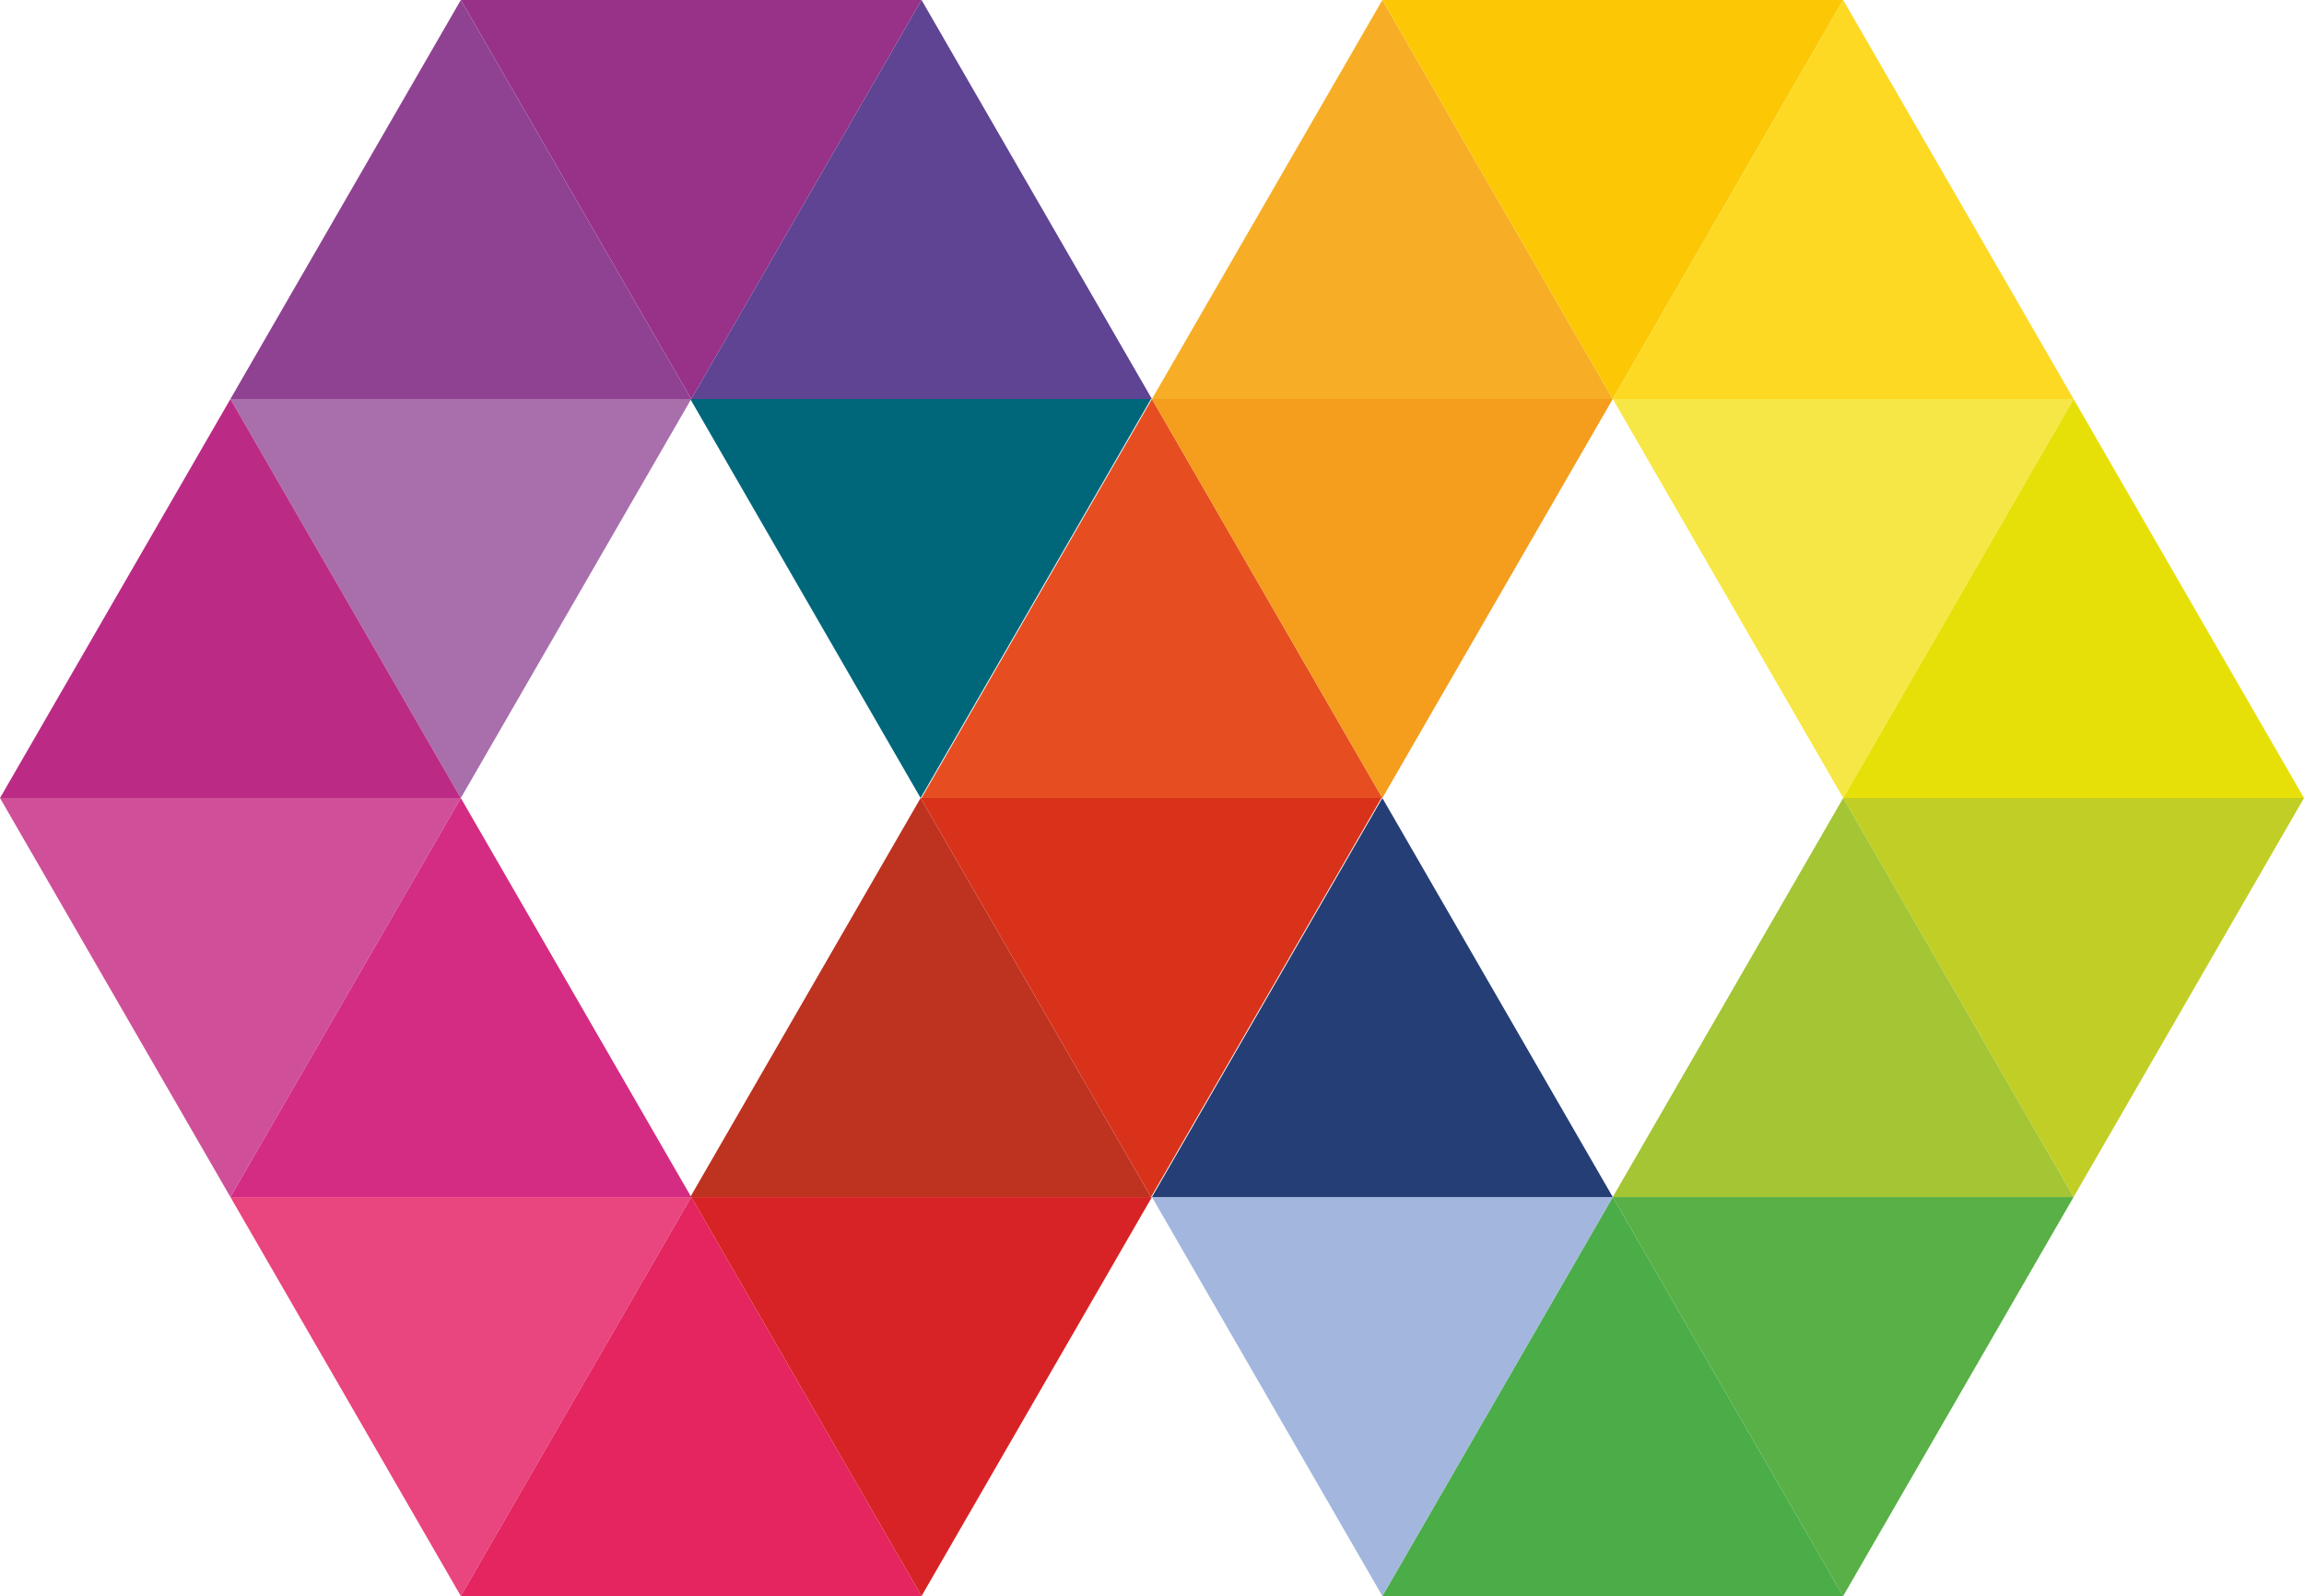 <svg id="Ebene_1" data-name="Ebene 1" xmlns="http://www.w3.org/2000/svg" viewBox="0 0 245.49 170.08"><defs><style>.cls-1{fill:#983188;}.cls-2{fill:#904292;}.cls-3{fill:#a86fac;}.cls-4{fill:#bb2b85;}.cls-5{fill:#cf5098;}.cls-6{fill:#d42c83;}.cls-7{fill:#e9457f;}.cls-8{fill:#e4255f;}.cls-9{fill:#d82326;}.cls-10{fill:#be3220;}.cls-11{fill:#d9321a;}.cls-12{fill:#e64e21;}.cls-13{fill:#f59d1d;}.cls-14{fill:#f7ae26;}.cls-15{fill:#fcc805;}.cls-16{fill:#5e4493;}.cls-17{fill:#00677b;}.cls-18{fill:#fdd923;}.cls-19{fill:#f7e746;}.cls-20{fill:#e7e008;}.cls-21{fill:#c1ce25;}.cls-22{fill:#a4c534;}.cls-23{fill:#58b046;}.cls-24{fill:#4bad47;}.cls-25{fill:#a2b6de;}.cls-26{fill:#253e75;}</style></defs><polygon class="cls-1" points="73.65 42.52 98.19 0 49.1 0 73.65 42.52"/><polygon class="cls-2" points="49.1 0 24.55 42.52 73.65 42.52 49.1 0"/><polygon class="cls-3" points="49.1 85.04 73.65 42.52 24.55 42.52 49.1 85.04"/><polygon class="cls-4" points="24.55 42.52 0 85.04 49.1 85.04 24.55 42.52"/><polygon class="cls-5" points="24.55 127.56 49.1 85.04 0 85.04 24.55 127.56"/><polygon class="cls-6" points="49.1 85.04 24.55 127.56 73.65 127.56 49.1 85.04"/><polygon class="cls-7" points="49.1 170.08 73.65 127.56 24.55 127.56 49.1 170.08"/><polygon class="cls-8" points="73.65 127.56 49.1 170.08 98.19 170.08 73.65 127.56"/><polygon class="cls-9" points="98.19 170.08 122.74 127.56 73.65 127.56 98.19 170.08"/><polygon class="cls-10" points="98.09 85.04 73.55 127.56 122.64 127.56 98.09 85.04"/><polygon class="cls-11" points="122.64 127.56 147.19 85.04 98.09 85.04 122.64 127.56"/><polygon class="cls-12" points="122.74 42.52 98.19 85.04 147.29 85.04 122.74 42.52"/><polygon class="cls-13" points="147.29 85.04 171.84 42.52 122.74 42.52 147.29 85.04"/><polygon class="cls-14" points="147.29 0 122.74 42.52 171.84 42.52 147.29 0"/><polygon class="cls-15" points="171.84 42.52 196.39 0 147.29 0 171.84 42.52"/><polygon class="cls-16" points="98.19 0 73.65 42.52 122.74 42.52 98.19 0"/><polygon class="cls-17" points="98.09 85.04 122.64 42.52 73.55 42.52 98.09 85.04"/><polygon class="cls-18" points="196.39 0 171.84 42.52 220.94 42.52 196.39 0"/><polygon class="cls-19" points="196.39 85.04 220.94 42.52 171.84 42.52 196.39 85.04"/><polygon class="cls-20" points="220.94 42.52 196.39 85.04 245.49 85.04 220.94 42.52"/><polygon class="cls-21" points="220.94 127.56 245.49 85.04 196.39 85.04 220.94 127.56"/><polygon class="cls-22" points="196.39 85.04 171.84 127.56 220.94 127.56 196.39 85.04"/><polygon class="cls-23" points="196.39 170.08 220.94 127.56 171.84 127.56 196.39 170.08"/><polygon class="cls-24" points="171.84 127.56 147.29 170.08 196.39 170.08 171.84 127.56"/><polygon class="cls-25" points="147.29 170.08 171.84 127.56 122.74 127.56 147.29 170.08"/><polygon class="cls-26" points="147.29 85.04 122.74 127.56 171.84 127.56 147.29 85.04"/></svg>